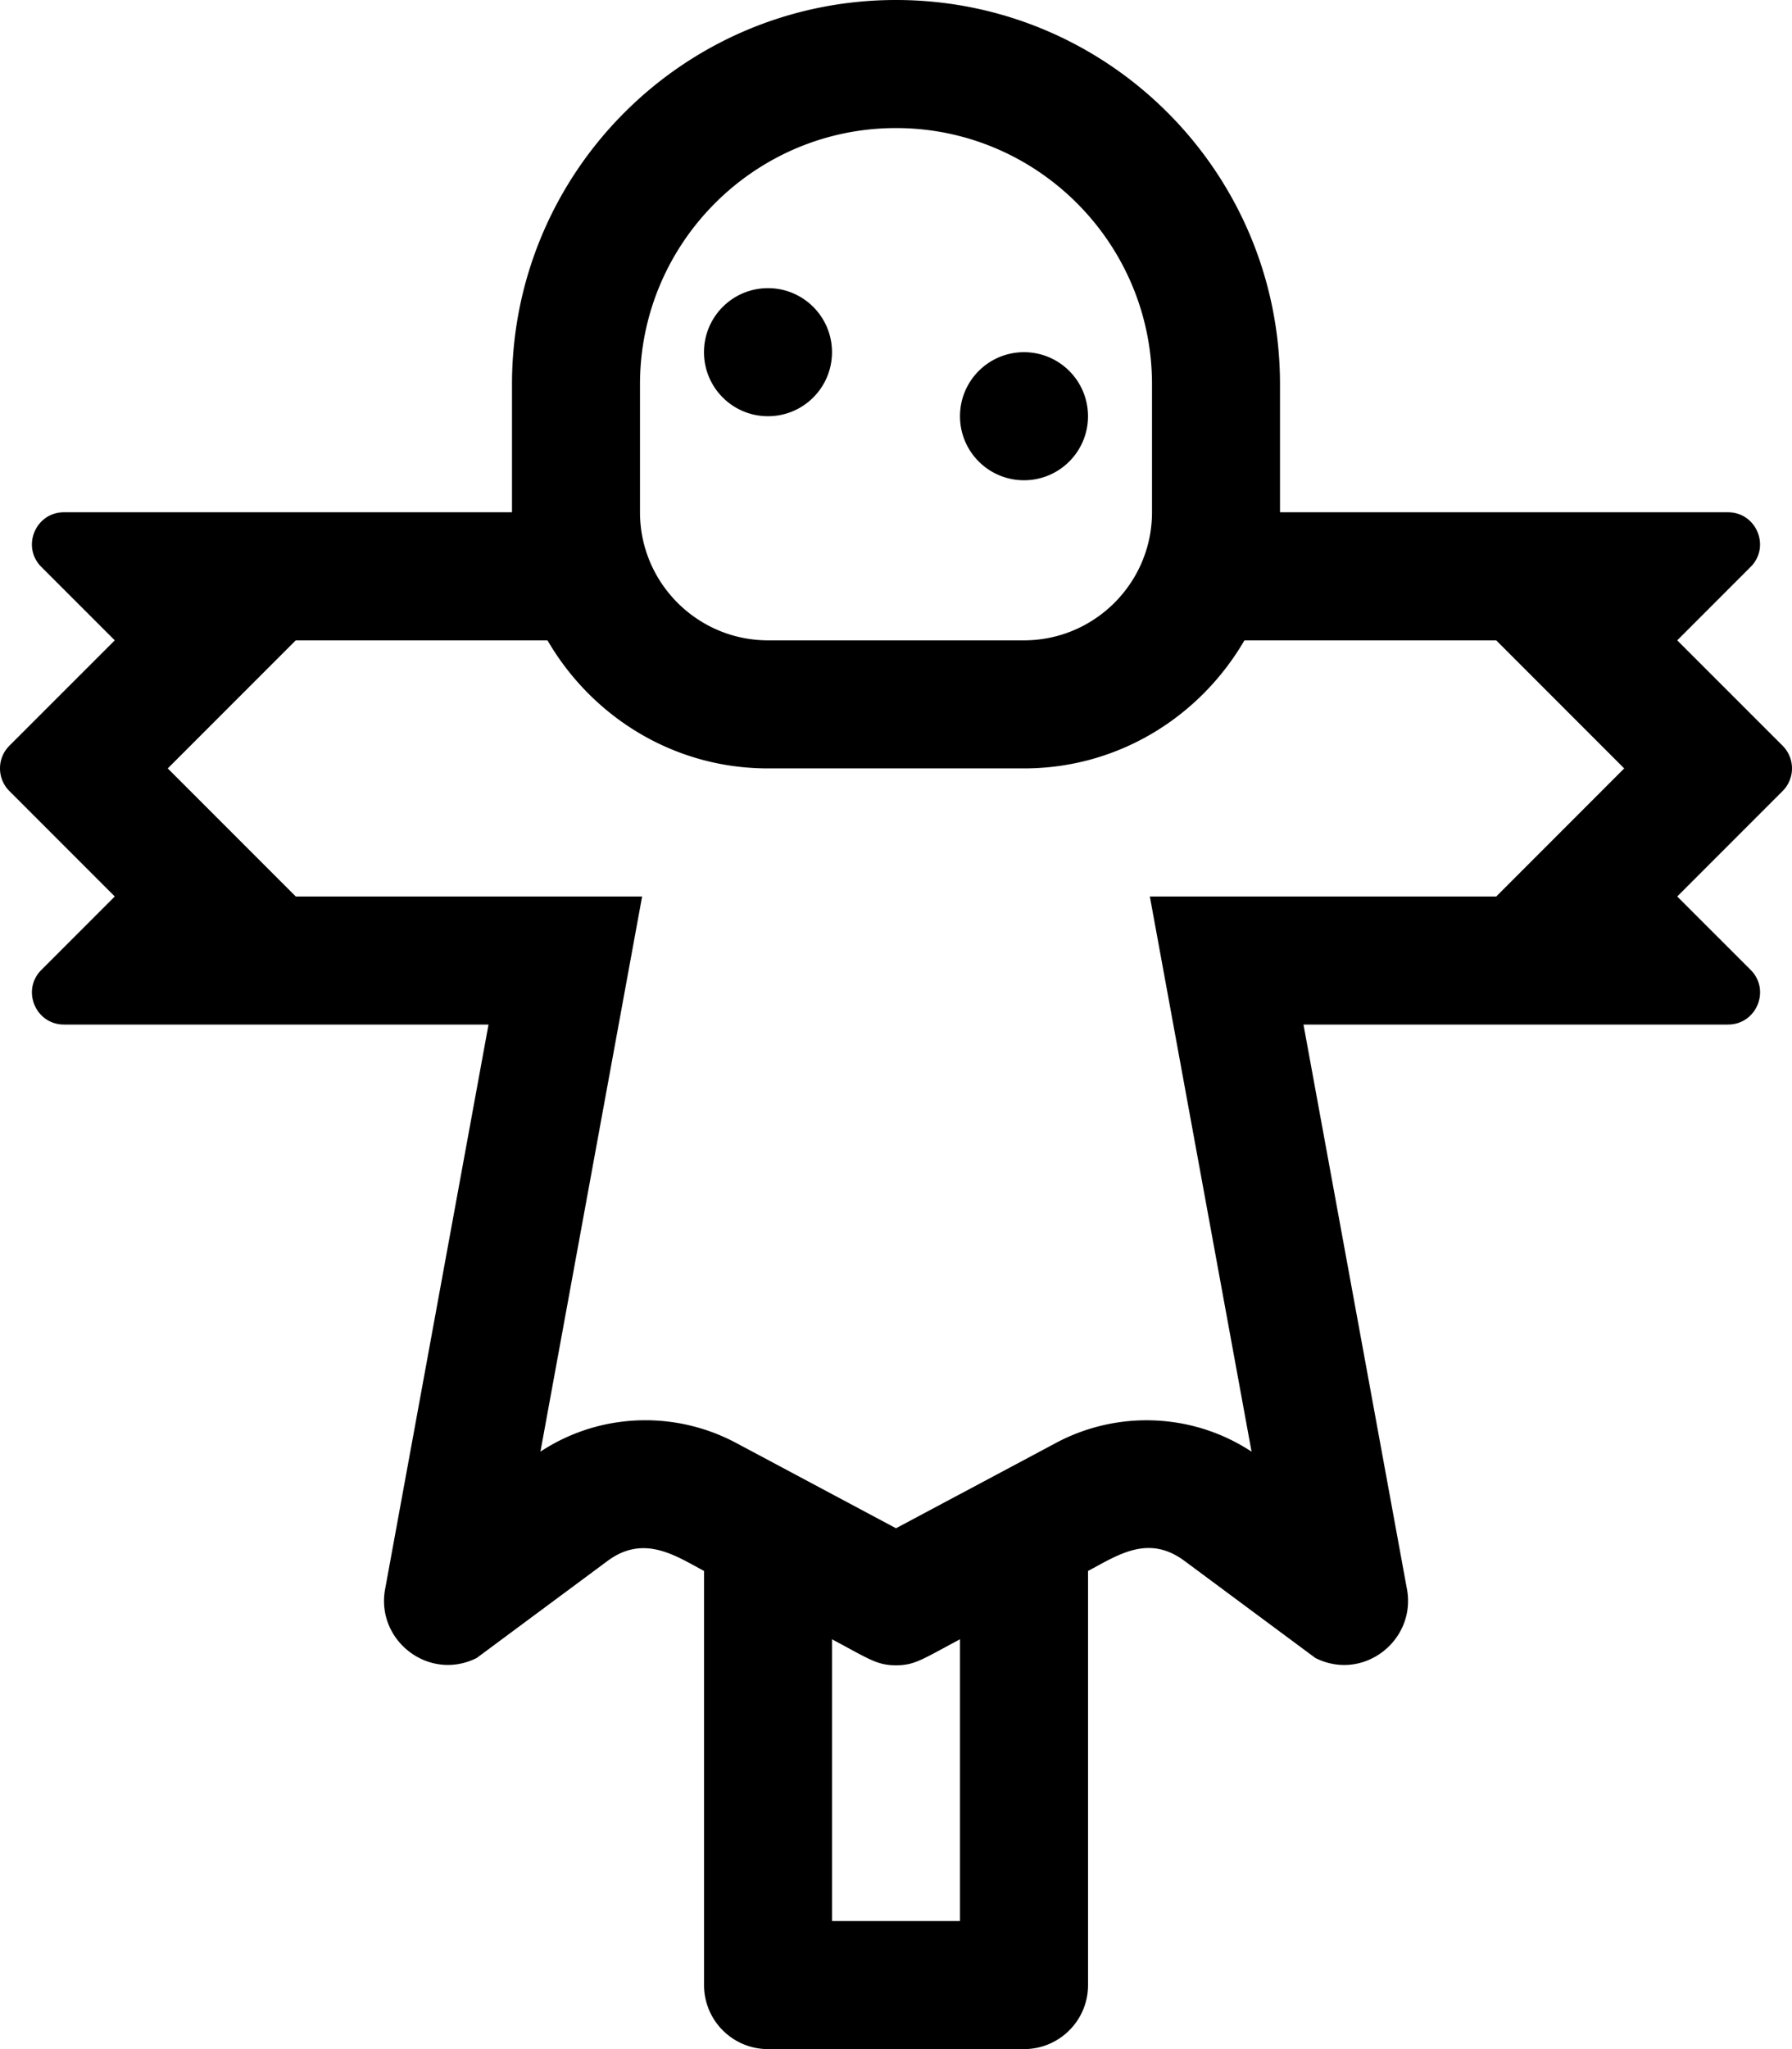 <svg xmlns="http://www.w3.org/2000/svg" viewBox="0 0 448 512"><path d="M256 120c8.84 0 16-7.16 16-16s-7.16-16-16-16-16 7.16-16 16 7.16 16 16 16zm-64-16c8.84 0 16-7.16 16-16s-7.16-16-16-16-16 7.16-16 16 7.16 16 16 16zm253.66 82.34L419.31 160l18.34-18.34c5.04-5.04 1.47-13.66-5.66-13.66H320V96c0-53.02-42.98-96-96-96s-96 42.98-96 96v32H16c-7.13 0-10.7 8.62-5.66 13.66L28.69 160 2.34 186.34c-3.12 3.12-3.12 8.19 0 11.31L28.69 224l-18.34 18.34C5.3 247.38 8.87 256 16 256h106.13l-25.9 141.34c-2.12 12.73 11.1 22.86 22.94 16.94l32.71-24.25c9.11-6.75 17.04-1.28 24.13 2.5V496c0 8.84 7.16 16 16 16h64c8.84 0 16-7.16 16-16V392.53c7.6-4.05 15.1-9.2 24.13-2.5l32.71 24.25c11.92 5.96 25.05-4.28 22.94-16.94L325.87 256H432c7.13 0 10.7-8.62 5.66-13.66L419.31 224l26.34-26.34a8.006 8.006 0 0 0 .01-11.32zM160 96c0-35.29 28.71-64 64-64s64 28.71 64 64v32c0 17.64-14.36 32-32 32h-64c-17.64 0-32-14.36-32-32V96zm80 384h-32v-70.4c9.24 4.92 11.24 6.5 16 6.5 4.66 0 6.52-1.45 16-6.5V480zm134.06-256h-86.6l25.43 138.72c-7.83-5.14-16.86-7.84-26.3-7.84-7.85 0-15.66 1.95-22.58 5.65L224 381.86l-40.01-21.34a48.23 48.23 0 0 0-22.58-5.65c-9.44 0-18.47 2.7-26.3 7.84L160.53 224H73.94l-32-32 32-32h62.93c11.09 19.05 31.49 32 55.12 32h64c23.63 0 44.04-12.95 55.12-32h62.94l32 32-31.99 32z"/></svg>
<!--
Font Awesome Pro 5.5.0 by @fontawesome - https://fontawesome.com
License - https://fontawesome.com/license (Commercial License)
-->